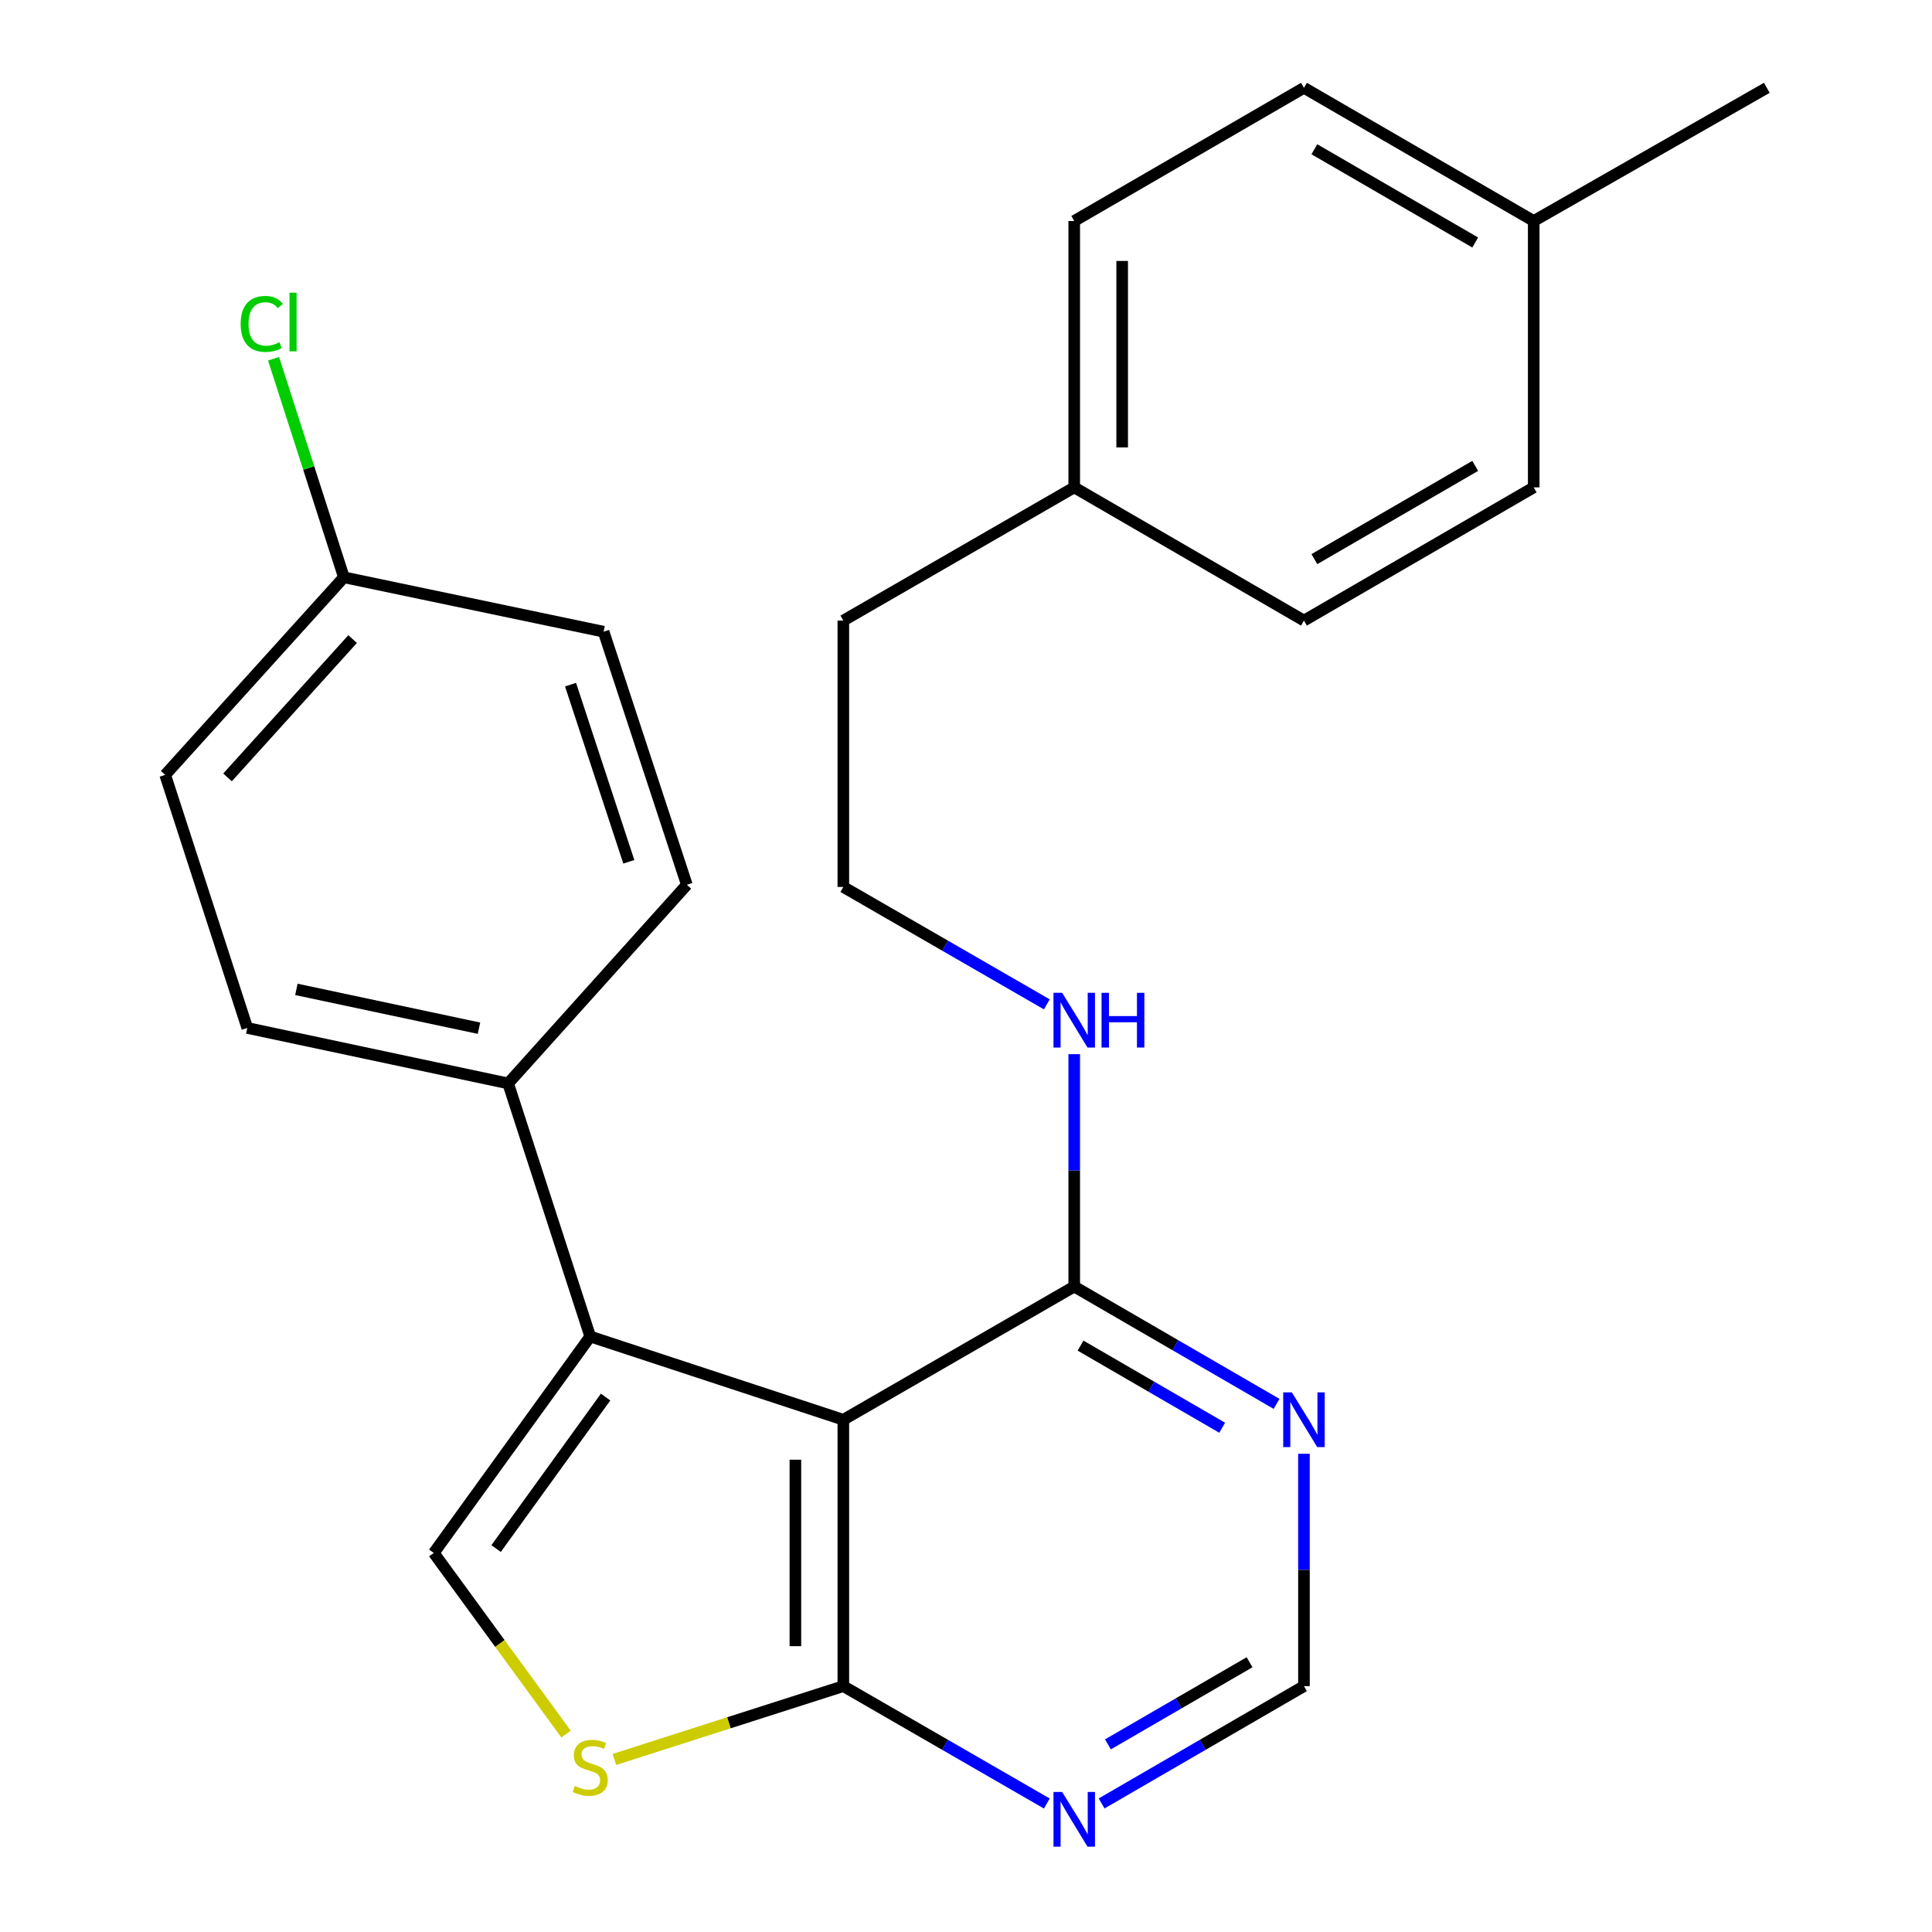 <?xml version='1.0' encoding='iso-8859-1'?>
<svg version='1.1' baseProfile='full'
              xmlns='http://www.w3.org/2000/svg'
                      xmlns:rdkit='http://www.rdkit.org/xml'
                      xmlns:xlink='http://www.w3.org/1999/xlink'
                  xml:space='preserve'
width='1000px' height='1000px' viewBox='0 0 1000 1000'>
<!-- END OF HEADER -->
<rect style='opacity:1.0;fill:#FFFFFF;stroke:none' width='1000' height='1000' x='0' y='0'> </rect>
<path class='bond-0' d='M 436.508,734.865 L 305.499,691.774' style='fill:none;fill-rule:evenodd;stroke:#000000;stroke-width:6px;stroke-linecap:butt;stroke-linejoin:miter;stroke-opacity:1' />
<path class='bond-2' d='M 436.508,734.865 L 436.508,872.738' style='fill:none;fill-rule:evenodd;stroke:#000000;stroke-width:6px;stroke-linecap:butt;stroke-linejoin:miter;stroke-opacity:1' />
<path class='bond-2' d='M 411.696,755.546 L 411.696,852.057' style='fill:none;fill-rule:evenodd;stroke:#000000;stroke-width:6px;stroke-linecap:butt;stroke-linejoin:miter;stroke-opacity:1' />
<path class='bond-4' d='M 436.508,734.865 L 556.021,665.914' style='fill:none;fill-rule:evenodd;stroke:#000000;stroke-width:6px;stroke-linecap:butt;stroke-linejoin:miter;stroke-opacity:1' />
<path class='bond-1' d='M 305.499,691.774 L 224.528,803.802' style='fill:none;fill-rule:evenodd;stroke:#000000;stroke-width:6px;stroke-linecap:butt;stroke-linejoin:miter;stroke-opacity:1' />
<path class='bond-1' d='M 313.463,723.113 L 256.783,801.532' style='fill:none;fill-rule:evenodd;stroke:#000000;stroke-width:6px;stroke-linecap:butt;stroke-linejoin:miter;stroke-opacity:1' />
<path class='bond-7' d='M 305.499,691.774 L 263.015,560.779' style='fill:none;fill-rule:evenodd;stroke:#000000;stroke-width:6px;stroke-linecap:butt;stroke-linejoin:miter;stroke-opacity:1' />
<path class='bond-25' d='M 224.528,803.802 L 258.757,850.681' style='fill:none;fill-rule:evenodd;stroke:#000000;stroke-width:6px;stroke-linecap:butt;stroke-linejoin:miter;stroke-opacity:1' />
<path class='bond-25' d='M 258.757,850.681 L 292.986,897.561' style='fill:none;fill-rule:evenodd;stroke:#CCCC00;stroke-width:6px;stroke-linecap:butt;stroke-linejoin:miter;stroke-opacity:1' />
<path class='bond-3' d='M 436.508,872.738 L 377.263,891.714' style='fill:none;fill-rule:evenodd;stroke:#000000;stroke-width:6px;stroke-linecap:butt;stroke-linejoin:miter;stroke-opacity:1' />
<path class='bond-3' d='M 377.263,891.714 L 318.018,910.689' style='fill:none;fill-rule:evenodd;stroke:#CCCC00;stroke-width:6px;stroke-linecap:butt;stroke-linejoin:miter;stroke-opacity:1' />
<path class='bond-5' d='M 436.508,872.738 L 489.17,903.115' style='fill:none;fill-rule:evenodd;stroke:#000000;stroke-width:6px;stroke-linecap:butt;stroke-linejoin:miter;stroke-opacity:1' />
<path class='bond-5' d='M 489.17,903.115 L 541.831,933.491' style='fill:none;fill-rule:evenodd;stroke:#0000FF;stroke-width:6px;stroke-linecap:butt;stroke-linejoin:miter;stroke-opacity:1' />
<path class='bond-6' d='M 556.021,665.914 L 608.386,696.279' style='fill:none;fill-rule:evenodd;stroke:#000000;stroke-width:6px;stroke-linecap:butt;stroke-linejoin:miter;stroke-opacity:1' />
<path class='bond-6' d='M 608.386,696.279 L 660.751,726.644' style='fill:none;fill-rule:evenodd;stroke:#0000FF;stroke-width:6px;stroke-linecap:butt;stroke-linejoin:miter;stroke-opacity:1' />
<path class='bond-6' d='M 559.283,696.488 L 595.939,717.744' style='fill:none;fill-rule:evenodd;stroke:#000000;stroke-width:6px;stroke-linecap:butt;stroke-linejoin:miter;stroke-opacity:1' />
<path class='bond-6' d='M 595.939,717.744 L 632.594,738.999' style='fill:none;fill-rule:evenodd;stroke:#0000FF;stroke-width:6px;stroke-linecap:butt;stroke-linejoin:miter;stroke-opacity:1' />
<path class='bond-9' d='M 556.021,665.914 L 556.021,605.781' style='fill:none;fill-rule:evenodd;stroke:#000000;stroke-width:6px;stroke-linecap:butt;stroke-linejoin:miter;stroke-opacity:1' />
<path class='bond-9' d='M 556.021,605.781 L 556.021,545.647' style='fill:none;fill-rule:evenodd;stroke:#0000FF;stroke-width:6px;stroke-linecap:butt;stroke-linejoin:miter;stroke-opacity:1' />
<path class='bond-26' d='M 570.197,933.457 L 622.562,903.097' style='fill:none;fill-rule:evenodd;stroke:#0000FF;stroke-width:6px;stroke-linecap:butt;stroke-linejoin:miter;stroke-opacity:1' />
<path class='bond-26' d='M 622.562,903.097 L 674.927,872.738' style='fill:none;fill-rule:evenodd;stroke:#000000;stroke-width:6px;stroke-linecap:butt;stroke-linejoin:miter;stroke-opacity:1' />
<path class='bond-26' d='M 573.461,902.883 L 610.117,881.632' style='fill:none;fill-rule:evenodd;stroke:#0000FF;stroke-width:6px;stroke-linecap:butt;stroke-linejoin:miter;stroke-opacity:1' />
<path class='bond-26' d='M 610.117,881.632 L 646.772,860.38' style='fill:none;fill-rule:evenodd;stroke:#000000;stroke-width:6px;stroke-linecap:butt;stroke-linejoin:miter;stroke-opacity:1' />
<path class='bond-8' d='M 674.927,752.471 L 674.927,812.605' style='fill:none;fill-rule:evenodd;stroke:#0000FF;stroke-width:6px;stroke-linecap:butt;stroke-linejoin:miter;stroke-opacity:1' />
<path class='bond-8' d='M 674.927,812.605 L 674.927,872.738' style='fill:none;fill-rule:evenodd;stroke:#000000;stroke-width:6px;stroke-linecap:butt;stroke-linejoin:miter;stroke-opacity:1' />
<path class='bond-10' d='M 263.015,560.779 L 127.995,532.065' style='fill:none;fill-rule:evenodd;stroke:#000000;stroke-width:6px;stroke-linecap:butt;stroke-linejoin:miter;stroke-opacity:1' />
<path class='bond-10' d='M 247.923,532.202 L 153.409,512.103' style='fill:none;fill-rule:evenodd;stroke:#000000;stroke-width:6px;stroke-linecap:butt;stroke-linejoin:miter;stroke-opacity:1' />
<path class='bond-11' d='M 263.015,560.779 L 355.51,457.959' style='fill:none;fill-rule:evenodd;stroke:#000000;stroke-width:6px;stroke-linecap:butt;stroke-linejoin:miter;stroke-opacity:1' />
<path class='bond-22' d='M 541.831,519.854 L 489.17,489.472' style='fill:none;fill-rule:evenodd;stroke:#0000FF;stroke-width:6px;stroke-linecap:butt;stroke-linejoin:miter;stroke-opacity:1' />
<path class='bond-22' d='M 489.17,489.472 L 436.508,459.09' style='fill:none;fill-rule:evenodd;stroke:#000000;stroke-width:6px;stroke-linecap:butt;stroke-linejoin:miter;stroke-opacity:1' />
<path class='bond-13' d='M 127.995,532.065 L 85.496,401.07' style='fill:none;fill-rule:evenodd;stroke:#000000;stroke-width:6px;stroke-linecap:butt;stroke-linejoin:miter;stroke-opacity:1' />
<path class='bond-14' d='M 355.51,457.959 L 312.419,326.964' style='fill:none;fill-rule:evenodd;stroke:#000000;stroke-width:6px;stroke-linecap:butt;stroke-linejoin:miter;stroke-opacity:1' />
<path class='bond-14' d='M 325.476,446.063 L 295.313,354.367' style='fill:none;fill-rule:evenodd;stroke:#000000;stroke-width:6px;stroke-linecap:butt;stroke-linejoin:miter;stroke-opacity:1' />
<path class='bond-12' d='M 177.991,298.802 L 312.419,326.964' style='fill:none;fill-rule:evenodd;stroke:#000000;stroke-width:6px;stroke-linecap:butt;stroke-linejoin:miter;stroke-opacity:1' />
<path class='bond-16' d='M 177.991,298.802 L 159.794,242.244' style='fill:none;fill-rule:evenodd;stroke:#000000;stroke-width:6px;stroke-linecap:butt;stroke-linejoin:miter;stroke-opacity:1' />
<path class='bond-16' d='M 159.794,242.244 L 141.596,185.686' style='fill:none;fill-rule:evenodd;stroke:#00CC00;stroke-width:6px;stroke-linecap:butt;stroke-linejoin:miter;stroke-opacity:1' />
<path class='bond-27' d='M 177.991,298.802 L 85.496,401.07' style='fill:none;fill-rule:evenodd;stroke:#000000;stroke-width:6px;stroke-linecap:butt;stroke-linejoin:miter;stroke-opacity:1' />
<path class='bond-27' d='M 182.519,330.786 L 117.773,402.374' style='fill:none;fill-rule:evenodd;stroke:#000000;stroke-width:6px;stroke-linecap:butt;stroke-linejoin:miter;stroke-opacity:1' />
<path class='bond-15' d='M 556.021,252.265 L 436.508,321.216' style='fill:none;fill-rule:evenodd;stroke:#000000;stroke-width:6px;stroke-linecap:butt;stroke-linejoin:miter;stroke-opacity:1' />
<path class='bond-20' d='M 556.021,252.265 L 674.927,321.216' style='fill:none;fill-rule:evenodd;stroke:#000000;stroke-width:6px;stroke-linecap:butt;stroke-linejoin:miter;stroke-opacity:1' />
<path class='bond-21' d='M 556.021,252.265 L 556.021,114.391' style='fill:none;fill-rule:evenodd;stroke:#000000;stroke-width:6px;stroke-linecap:butt;stroke-linejoin:miter;stroke-opacity:1' />
<path class='bond-21' d='M 580.833,231.584 L 580.833,135.072' style='fill:none;fill-rule:evenodd;stroke:#000000;stroke-width:6px;stroke-linecap:butt;stroke-linejoin:miter;stroke-opacity:1' />
<path class='bond-17' d='M 793.847,114.391 L 674.927,45.455' style='fill:none;fill-rule:evenodd;stroke:#000000;stroke-width:6px;stroke-linecap:butt;stroke-linejoin:miter;stroke-opacity:1' />
<path class='bond-17' d='M 763.565,125.517 L 680.321,77.261' style='fill:none;fill-rule:evenodd;stroke:#000000;stroke-width:6px;stroke-linecap:butt;stroke-linejoin:miter;stroke-opacity:1' />
<path class='bond-24' d='M 793.847,114.391 L 914.503,45.455' style='fill:none;fill-rule:evenodd;stroke:#000000;stroke-width:6px;stroke-linecap:butt;stroke-linejoin:miter;stroke-opacity:1' />
<path class='bond-28' d='M 793.847,114.391 L 793.847,252.265' style='fill:none;fill-rule:evenodd;stroke:#000000;stroke-width:6px;stroke-linecap:butt;stroke-linejoin:miter;stroke-opacity:1' />
<path class='bond-18' d='M 793.847,252.265 L 674.927,321.216' style='fill:none;fill-rule:evenodd;stroke:#000000;stroke-width:6px;stroke-linecap:butt;stroke-linejoin:miter;stroke-opacity:1' />
<path class='bond-18' d='M 763.563,241.143 L 680.319,289.408' style='fill:none;fill-rule:evenodd;stroke:#000000;stroke-width:6px;stroke-linecap:butt;stroke-linejoin:miter;stroke-opacity:1' />
<path class='bond-19' d='M 674.927,45.455 L 556.021,114.391' style='fill:none;fill-rule:evenodd;stroke:#000000;stroke-width:6px;stroke-linecap:butt;stroke-linejoin:miter;stroke-opacity:1' />
<path class='bond-23' d='M 436.508,459.09 L 436.508,321.216' style='fill:none;fill-rule:evenodd;stroke:#000000;stroke-width:6px;stroke-linecap:butt;stroke-linejoin:miter;stroke-opacity:1' />
<path  class='atom-4' d='M 297.499 924.419
Q 297.819 924.539, 299.139 925.099
Q 300.459 925.659, 301.899 926.019
Q 303.379 926.339, 304.819 926.339
Q 307.499 926.339, 309.059 925.059
Q 310.619 923.739, 310.619 921.459
Q 310.619 919.899, 309.819 918.939
Q 309.059 917.979, 307.859 917.459
Q 306.659 916.939, 304.659 916.339
Q 302.139 915.579, 300.619 914.859
Q 299.139 914.139, 298.059 912.619
Q 297.019 911.099, 297.019 908.539
Q 297.019 904.979, 299.419 902.779
Q 301.859 900.579, 306.659 900.579
Q 309.939 900.579, 313.659 902.139
L 312.739 905.219
Q 309.339 903.819, 306.779 903.819
Q 304.019 903.819, 302.499 904.979
Q 300.979 906.099, 301.019 908.059
Q 301.019 909.579, 301.779 910.499
Q 302.579 911.419, 303.699 911.939
Q 304.859 912.459, 306.779 913.059
Q 309.339 913.859, 310.859 914.659
Q 312.379 915.459, 313.459 917.099
Q 314.579 918.699, 314.579 921.459
Q 314.579 925.379, 311.939 927.499
Q 309.339 929.579, 304.979 929.579
Q 302.459 929.579, 300.539 929.019
Q 298.659 928.499, 296.419 927.579
L 297.499 924.419
' fill='#CCCC00'/>
<path  class='atom-6' d='M 549.761 927.515
L 559.041 942.515
Q 559.961 943.995, 561.441 946.675
Q 562.921 949.355, 563.001 949.515
L 563.001 927.515
L 566.761 927.515
L 566.761 955.835
L 562.881 955.835
L 552.921 939.435
Q 551.761 937.515, 550.521 935.315
Q 549.321 933.115, 548.961 932.435
L 548.961 955.835
L 545.281 955.835
L 545.281 927.515
L 549.761 927.515
' fill='#0000FF'/>
<path  class='atom-7' d='M 668.667 720.705
L 677.947 735.705
Q 678.867 737.185, 680.347 739.865
Q 681.827 742.545, 681.907 742.705
L 681.907 720.705
L 685.667 720.705
L 685.667 749.025
L 681.787 749.025
L 671.827 732.625
Q 670.667 730.705, 669.427 728.505
Q 668.227 726.305, 667.867 725.625
L 667.867 749.025
L 664.187 749.025
L 664.187 720.705
L 668.667 720.705
' fill='#0000FF'/>
<path  class='atom-10' d='M 549.761 513.88
L 559.041 528.88
Q 559.961 530.36, 561.441 533.04
Q 562.921 535.72, 563.001 535.88
L 563.001 513.88
L 566.761 513.88
L 566.761 542.2
L 562.881 542.2
L 552.921 525.8
Q 551.761 523.88, 550.521 521.68
Q 549.321 519.48, 548.961 518.8
L 548.961 542.2
L 545.281 542.2
L 545.281 513.88
L 549.761 513.88
' fill='#0000FF'/>
<path  class='atom-10' d='M 570.161 513.88
L 574.001 513.88
L 574.001 525.92
L 588.481 525.92
L 588.481 513.88
L 592.321 513.88
L 592.321 542.2
L 588.481 542.2
L 588.481 529.12
L 574.001 529.12
L 574.001 542.2
L 570.161 542.2
L 570.161 513.88
' fill='#0000FF'/>
<path  class='atom-17' d='M 124.56 167.656
Q 124.56 160.616, 127.84 156.936
Q 131.16 153.216, 137.44 153.216
Q 143.28 153.216, 146.4 157.336
L 143.76 159.496
Q 141.48 156.496, 137.44 156.496
Q 133.16 156.496, 130.88 159.376
Q 128.64 162.216, 128.64 167.656
Q 128.64 173.256, 130.96 176.136
Q 133.32 179.016, 137.88 179.016
Q 141 179.016, 144.64 177.136
L 145.76 180.136
Q 144.28 181.096, 142.04 181.656
Q 139.8 182.216, 137.32 182.216
Q 131.16 182.216, 127.84 178.456
Q 124.56 174.696, 124.56 167.656
' fill='#00CC00'/>
<path  class='atom-17' d='M 149.84 151.496
L 153.52 151.496
L 153.52 181.856
L 149.84 181.856
L 149.84 151.496
' fill='#00CC00'/>
</svg>

